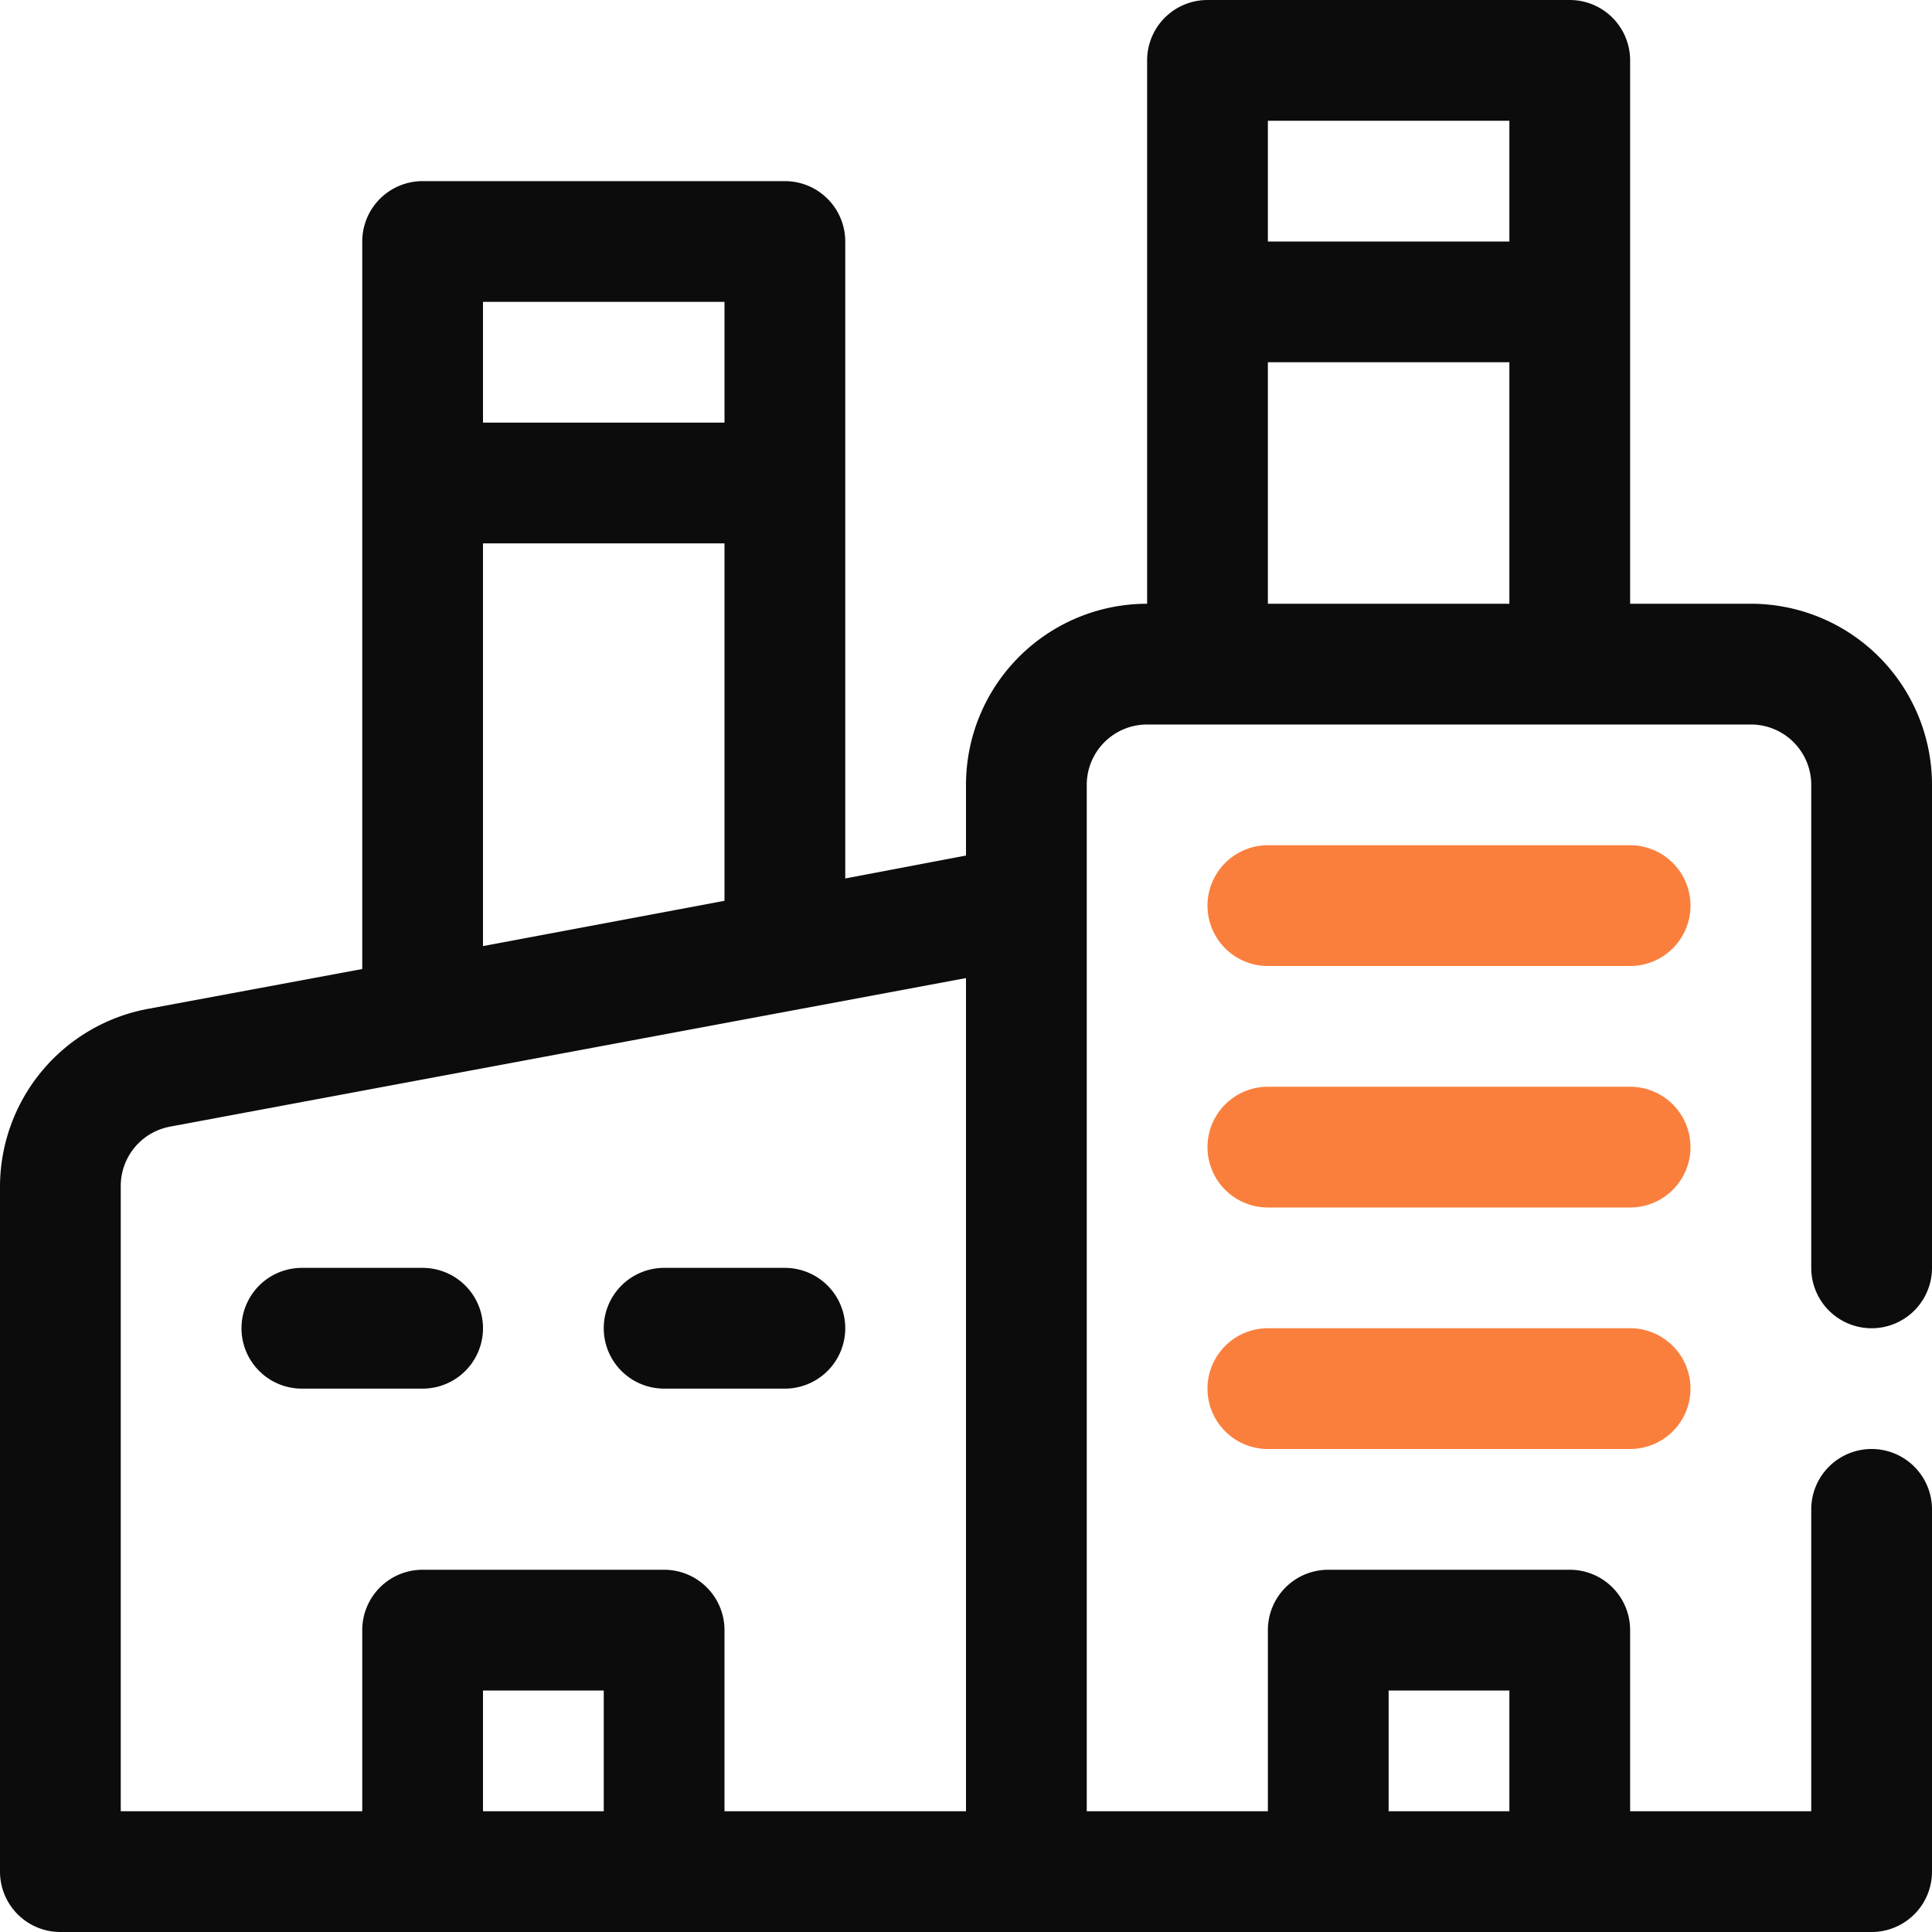 <?xml version="1.0" encoding="UTF-8"?> <svg xmlns="http://www.w3.org/2000/svg" xmlns:xlink="http://www.w3.org/1999/xlink" xmlns:svgjs="http://svgjs.com/svgjs" id="SvgjsSvg1013" width="288" height="288" version="1.1"><defs id="SvgjsDefs1014"></defs><g id="SvgjsG1015"><svg xmlns="http://www.w3.org/2000/svg" viewBox="0 0 32 32" width="288" height="288"><path fill="#fa7f3d" d="M27 16h-6a1 1 0 0 1 0-2h6a1 1 0 0 1 0 2zm0 4h-6a1 1 0 0 1 0-2h6a1 1 0 0 1 0 2zm0 4h-6a1 1 0 0 1 0-2h6a1 1 0 0 1 0 2z" class="color9f85ec svgShape"></path><path fill="#0c0c0c" d="M31 22a1 1 0 0 0 1-1v-8a3 3 0 0 0-3-3h-2V1a1 1 0 0 0-1-1h-6a1 1 0 0 0-1 1v9a3 3 0 0 0-3 3v1.17l-2 .38V4a1 1 0 0 0-1-1H7a1 1 0 0 0-1 1v12.05l-3.55.66A3 3 0 0 0 0 19.66V31a1 1 0 0 0 1 1h30a1 1 0 0 0 1-1v-6a1 1 0 0 0-2 0v5h-3v-3a1 1 0 0 0-1-1h-4a1 1 0 0 0-1 1v3h-3V13a1 1 0 0 1 1-1h10a1 1 0 0 1 1 1v8a1 1 0 0 0 1 1Zm-8 6h2v2h-2ZM12 5v2H8V5ZM8 9h4v5.92l-4 .75ZM2 19.66a1 1 0 0 1 .82-1L16 16.2V30h-4v-3a1 1 0 0 0-1-1H7a1 1 0 0 0-1 1v3H2ZM8 30v-2h2v2ZM25 2v2h-4V2Zm-4 8V6h4v4Z" class="color38004d svgShape"></path><path fill="#0c0c0c" d="M7 23a1 1 0 0 0 0-2H5a1 1 0 0 0 0 2zm4 0h2a1 1 0 0 0 0-2h-2a1 1 0 0 0 0 2z" class="color38004d svgShape"></path></svg></g></svg> 